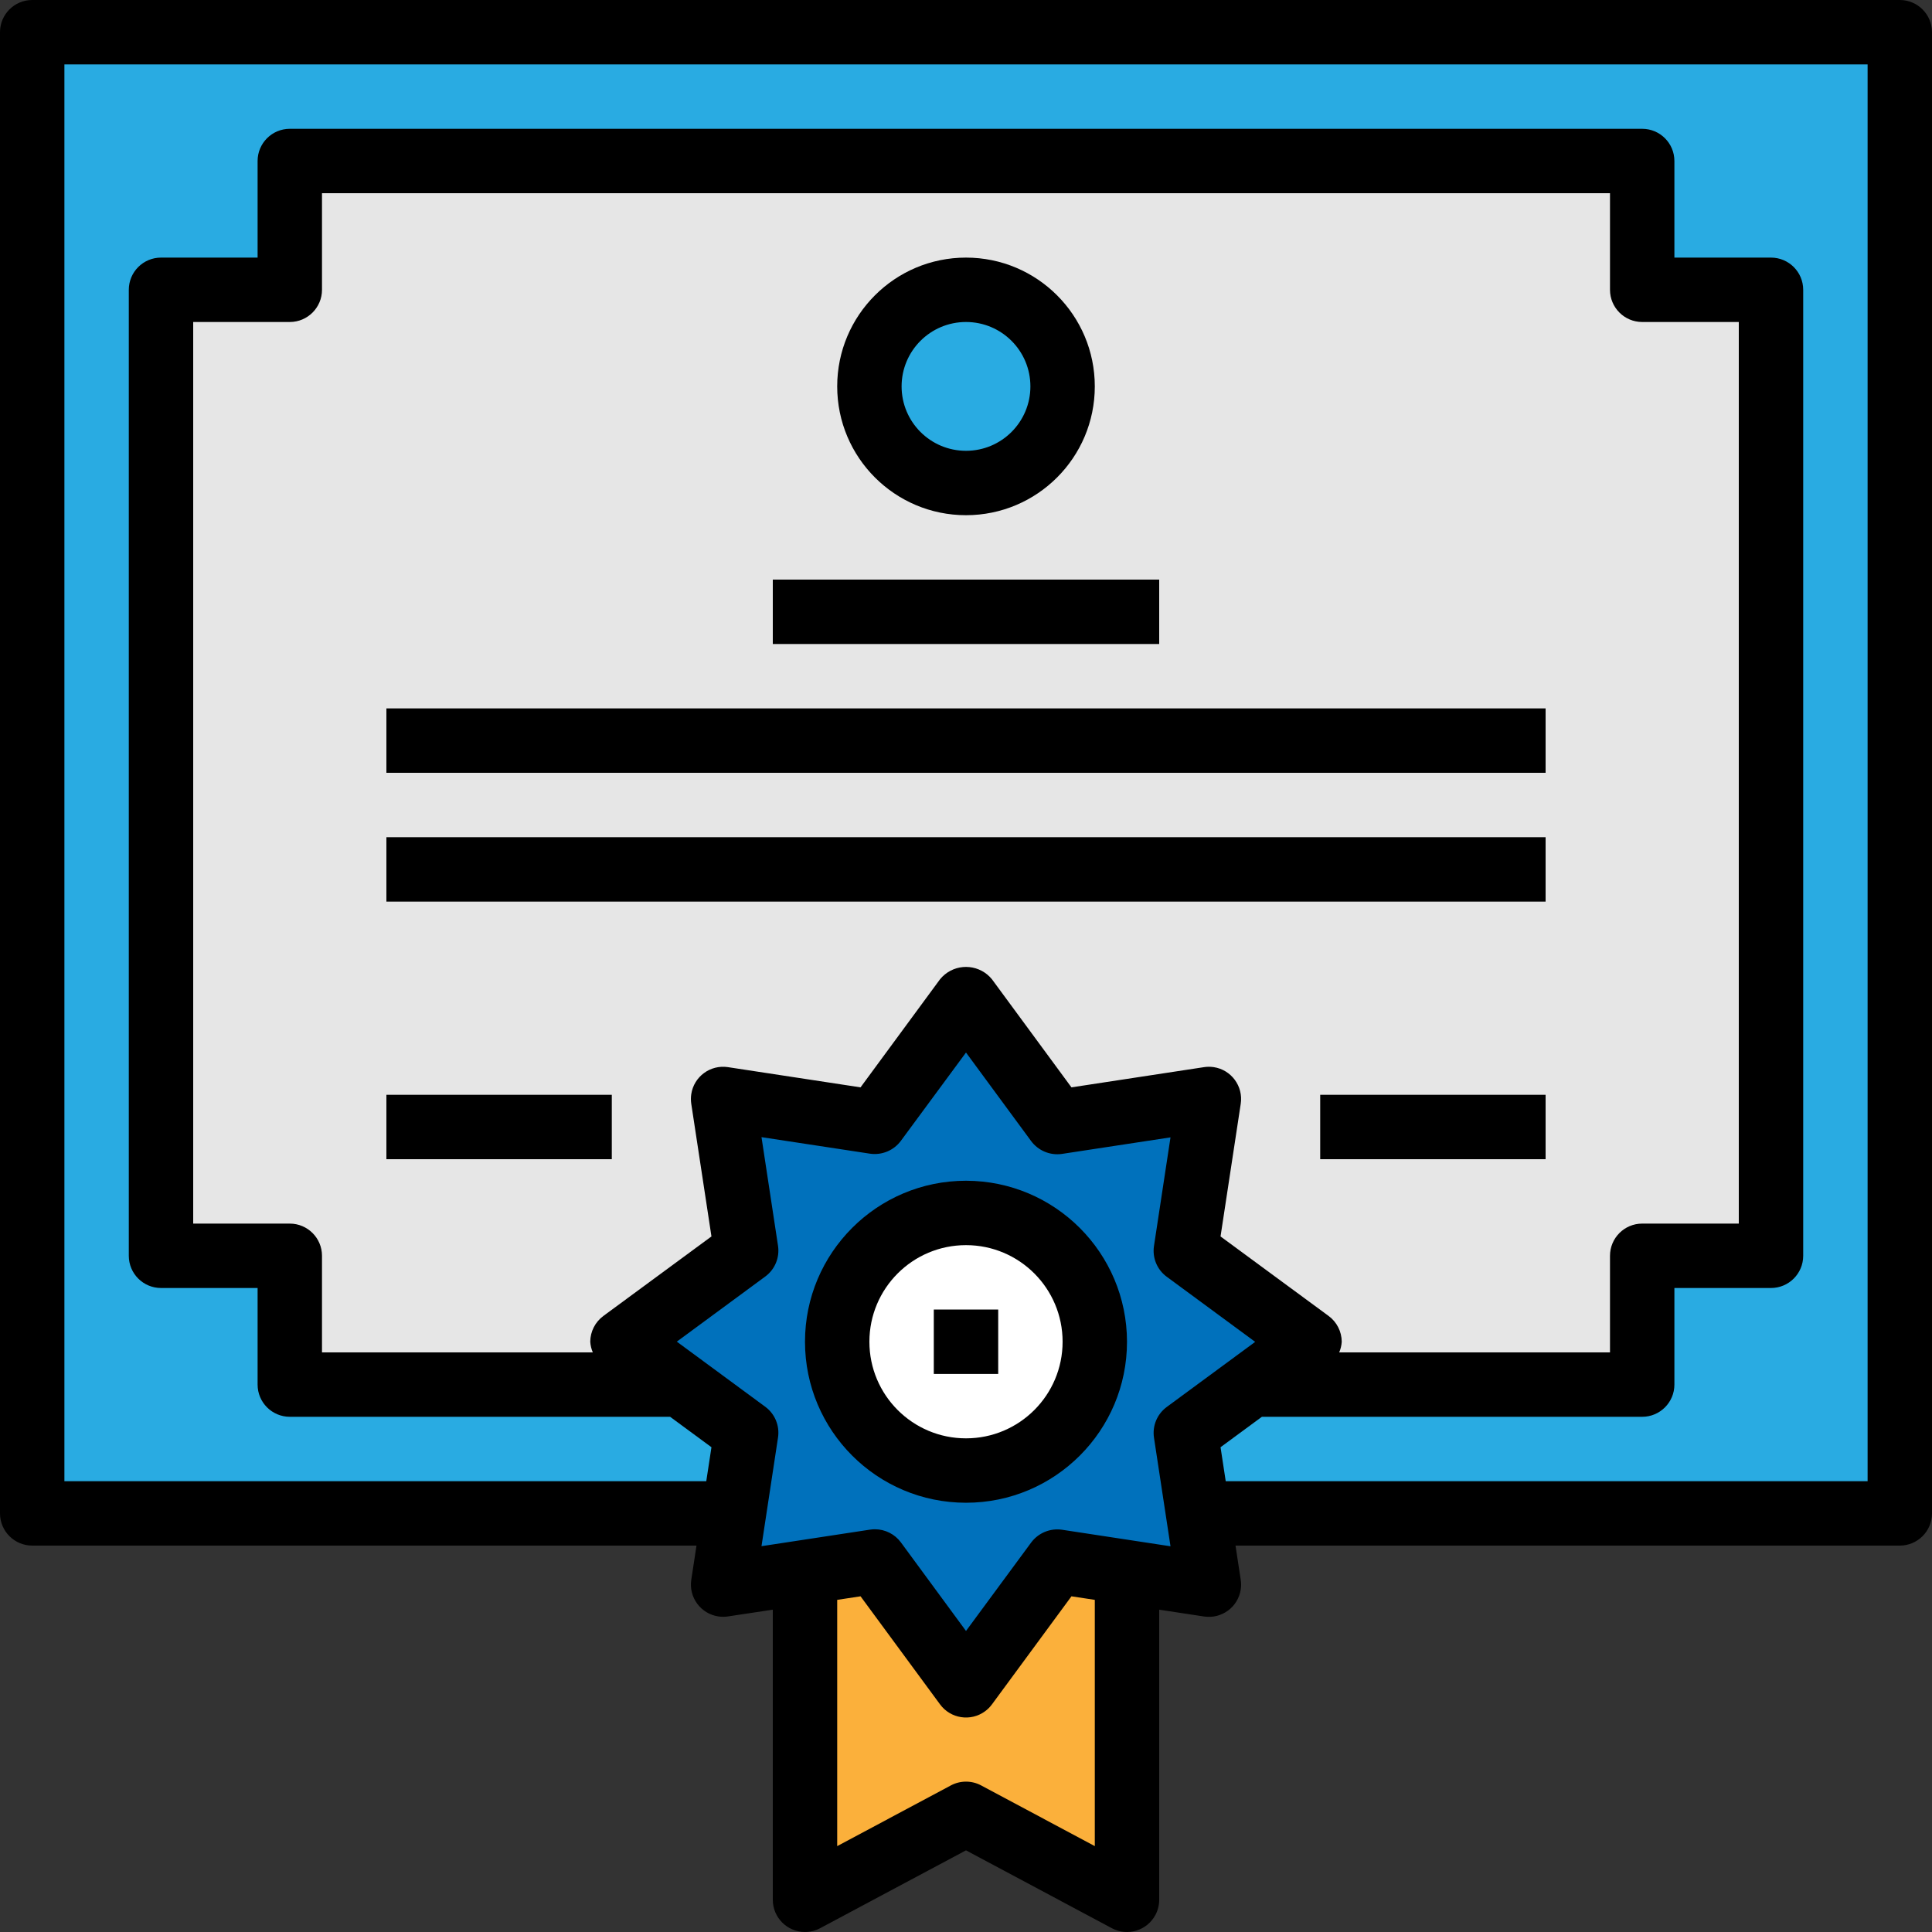 <?xml version="1.0" encoding="iso-8859-1"?>
<!-- Generator: Adobe Illustrator 19.0.0, SVG Export Plug-In . SVG Version: 6.00 Build 0)  -->
<svg version="1.1" id="Capa_1" xmlns="http://www.w3.org/2000/svg" xmlns:xlink="http://www.w3.org/1999/xlink" x="0px" y="0px"
	 viewBox="0 0 512 512" style="enable-background:new 0 0 512 512;" xml:space="preserve">
<rect x="0" y="0" width="512" height="512" fill="#333333" stroke="none"/>
<polygon style="fill:#FBB03B;" points="213.333,392.533 213.333,503.467 256,480.691 298.667,503.467 298.667,392.533 "/>
<polygon style="fill:#29ABE2;" points="196.267,401.067 8.533,401.067 8.533,8.533 503.467,8.533 503.467,401.067 315.733,401.067 
	"/>
<polyline style="fill:#E6E6E6;" points="179.2,366.933 76.8,366.933 76.8,332.8 42.667,332.8 42.667,76.8 76.8,76.8 76.8,42.667 
	435.2,42.667 435.2,76.8 469.333,76.8 469.333,332.8 435.2,332.8 435.2,366.933 332.8,366.933 "/>
<polygon style="fill:#0071BC;" points="320.375,291.2 314.249,331.443 347.042,355.575 314.249,379.708 320.375,419.96 
	280.132,413.824 256,446.626 231.868,413.824 191.625,419.96 197.751,379.708 164.958,355.575 197.751,331.443 191.625,291.2 
	231.868,297.327 256,264.533 280.132,297.327 "/>
<circle style="fill:#FFFFFF;" cx="256" cy="355.575" r="34.133"/>
<circle style="fill:#29ABE2;" cx="256" cy="102.4" r="25.6"/>
<rect x="247.467" y="347.042" width="17.067" height="17.067"/>
<path d="M256,312.909c-23.561,0-42.667,19.106-42.667,42.667s19.106,42.667,42.667,42.667c23.561,0,42.667-19.106,42.667-42.667
	C298.641,332.023,279.552,312.934,256,312.909z M256,381.175c-14.14,0-25.6-11.46-25.6-25.6s11.46-25.6,25.6-25.6
	c14.14,0,25.6,11.46,25.6,25.6S270.14,381.175,256,381.175z"/>
<path d="M503.467,0H8.533C3.823,0,0,3.823,0,8.533v392.533c0,4.71,3.823,8.533,8.533,8.533h176.043l-1.382,9.071
	c-0.7,4.659,2.517,9.003,7.177,9.702c0.845,0.128,1.698,0.128,2.534,0l11.895-1.792v76.885c0,4.71,3.823,8.533,8.533,8.533
	c1.399,0,2.782-0.35,4.019-1.007L256,490.359l38.647,20.634c4.156,2.219,9.327,0.649,11.546-3.507
	c0.666-1.237,1.007-2.62,1.007-4.019v-76.885l11.895,1.809c4.659,0.7,9.011-2.5,9.711-7.159c0.128-0.845,0.128-1.707,0-2.56
	l-1.382-9.071h176.043c4.71,0,8.533-3.823,8.533-8.533V8.533C512,3.823,508.177,0,503.467,0z M290.133,489.242l-30.114-16.085
	c-2.509-1.34-5.53-1.34-8.038,0l-30.114,16.085v-65.263l6.187-0.939l21.069,28.638c2.79,3.797,8.132,4.617,11.93,1.826
	c0.7-0.512,1.314-1.126,1.826-1.826l21.069-28.638l6.187,0.939V489.242z M305.818,380.996l4.378,28.783l-28.774-4.386
	c-3.14-0.444-6.281,0.862-8.166,3.413L256,432.222l-17.254-23.475c-1.613-2.185-4.164-3.473-6.878-3.473
	c-0.435,0-0.862,0.034-1.289,0.094l-28.774,4.386l4.378-28.783c0.478-3.132-0.819-6.272-3.371-8.158l-23.45-17.263l23.45-17.263
	c2.551-1.877,3.849-5.018,3.371-8.149l-4.378-28.783l28.774,4.386c3.14,0.452,6.281-0.862,8.166-3.413L256,278.929l17.254,23.458
	c1.886,2.551,5.026,3.866,8.166,3.413l28.774-4.386l-4.378,28.783c-0.478,3.132,0.819,6.272,3.371,8.149l23.45,17.263l-23.45,17.263
	C306.645,374.75,305.348,377.873,305.818,380.996z M157.099,358.4H85.333v-25.6c0-4.71-3.823-8.533-8.533-8.533H51.2V85.333h25.6
	c4.71,0,8.533-3.823,8.533-8.533V51.2h341.333v25.6c0,4.71,3.823,8.533,8.533,8.533h25.6v238.933h-25.6
	c-4.71,0-8.533,3.823-8.533,8.533v25.6h-71.765c0.384-0.896,0.614-1.852,0.674-2.825c-0.017-2.697-1.306-5.231-3.473-6.827
	l-28.646-21.077l5.35-35.149c0.708-4.659-2.492-9.011-7.151-9.719c-0.845-0.128-1.707-0.128-2.56,0l-35.149,5.359l-21.069-28.646
	c-3.089-3.797-8.678-4.369-12.476-1.28c-0.469,0.384-0.905,0.811-1.28,1.28l-21.069,28.646l-35.149-5.359
	c-4.659-0.7-9.011,2.5-9.711,7.159c-0.128,0.845-0.128,1.707,0,2.56l5.35,35.149l-28.646,21.077
	c-2.167,1.596-3.456,4.13-3.473,6.827C156.484,356.548,156.715,357.504,157.099,358.4z M494.933,392.533H324.83l-1.374-9.003
	l10.957-8.064H435.2c4.71,0,8.533-3.823,8.533-8.533v-25.6h25.6c4.71,0,8.533-3.823,8.533-8.533v-256
	c0-4.71-3.823-8.533-8.533-8.533h-25.6v-25.6c0-4.71-3.823-8.533-8.533-8.533H76.8c-4.71,0-8.533,3.823-8.533,8.533v25.6h-25.6
	c-4.71,0-8.533,3.823-8.533,8.533v256c0,4.71,3.823,8.533,8.533,8.533h25.6v25.6c0,4.71,3.823,8.533,8.533,8.533h100.787
	l10.957,8.064l-1.374,9.003H17.067V17.067h477.867V392.533z"/>
<path d="M256,136.533c18.85,0,34.133-15.283,34.133-34.133S274.85,68.267,256,68.267c-18.85,0-34.133,15.283-34.133,34.133
	S237.15,136.533,256,136.533z M256,85.333c9.429,0,17.067,7.637,17.067,17.067s-7.637,17.067-17.067,17.067
	c-9.429,0-17.067-7.637-17.067-17.067S246.571,85.333,256,85.333z"/>
<rect x="204.8" y="153.6" width="102.4" height="17.067"/>
<rect x="102.4" y="187.733" width="307.2" height="17.067"/>
<rect x="102.4" y="221.867" width="307.2" height="17.067"/>
<rect x="102.4" y="290.133" width="59.733" height="17.067"/>
<rect x="349.867" y="290.133" width="59.733" height="17.067"/>
<g>
</g>
<g>
</g>
<g>
</g>
<g>
</g>
<g>
</g>
<g>
</g>
<g>
</g>
<g>
</g>
<g>
</g>
<g>
</g>
<g>
</g>
<g>
</g>
<g>
</g>
<g>
</g>
<g>
</g>
</svg>

